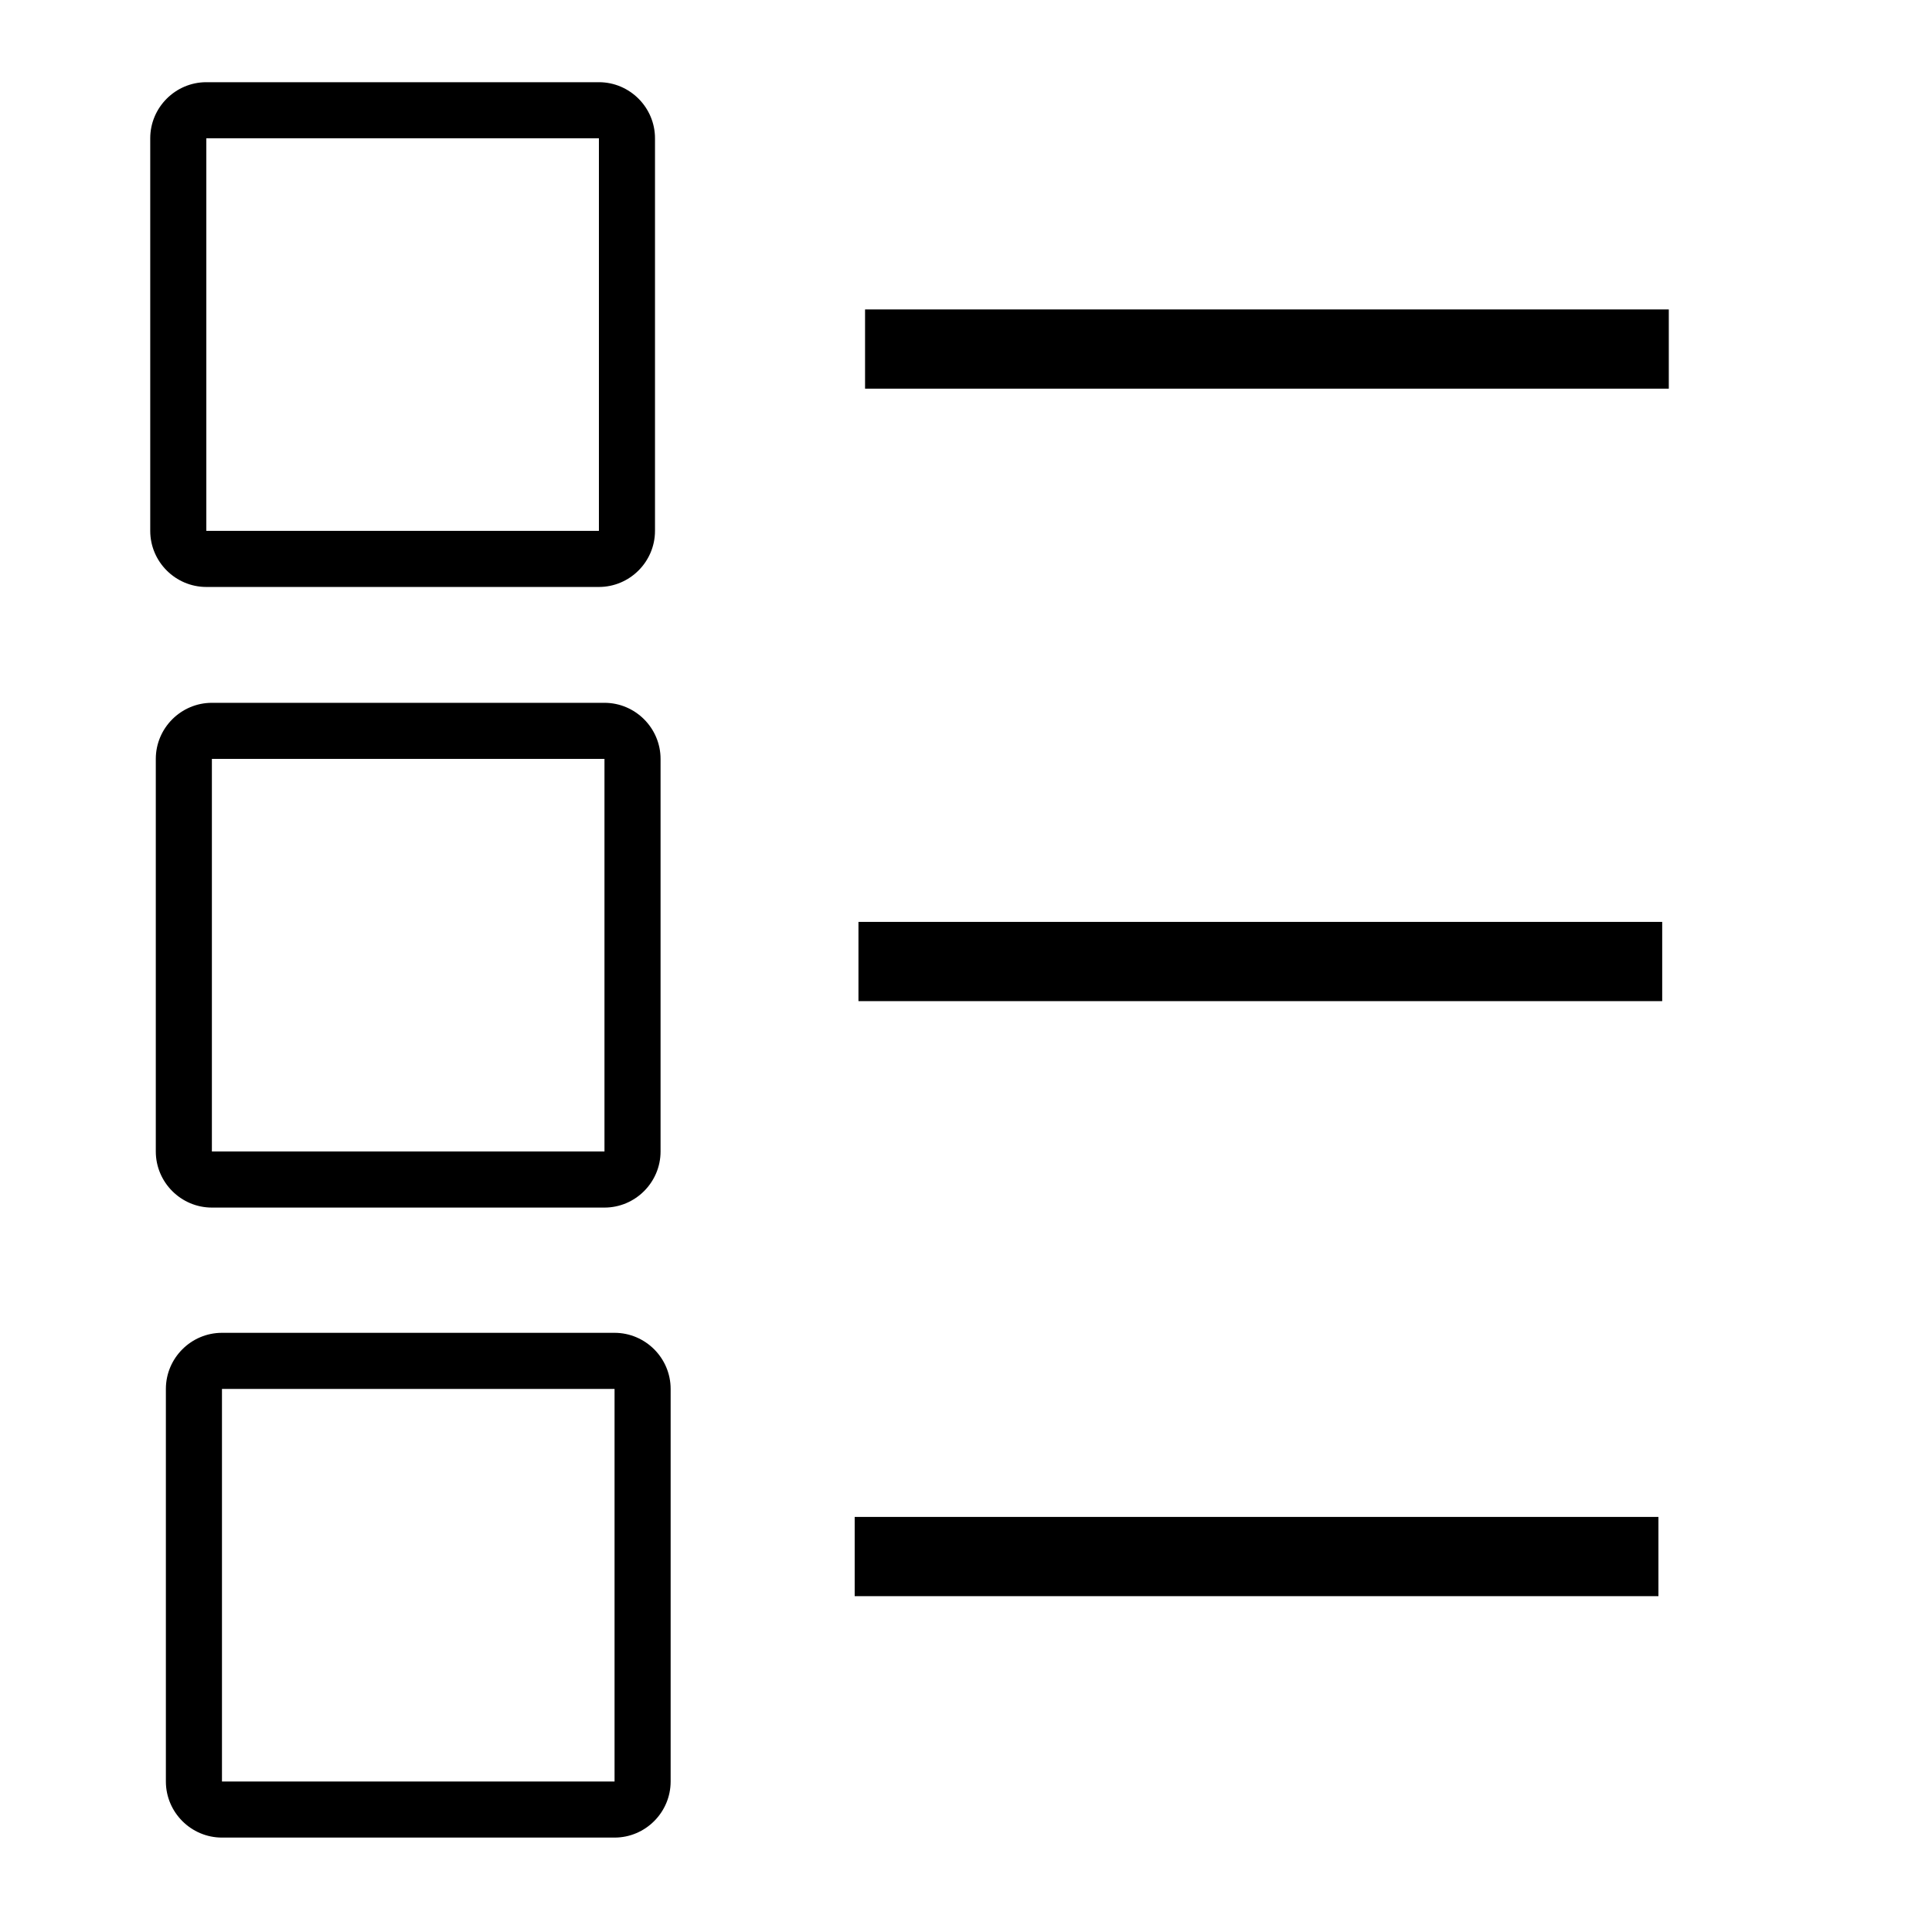 <?xml version="1.0" encoding="UTF-8"?>
<svg width="512" height="512" xmlns="http://www.w3.org/2000/svg" xmlns:svg="http://www.w3.org/2000/svg">
 <title>Checked list</title>

 <g>
  <title>Layer 1</title>
  <g id="Icon_24_" stroke="null">
   <g id="svg_1" stroke="null"/>
  </g>
  <rect fill="black" stroke-width="null" stroke-dasharray="null" stroke-linejoin="null" stroke-linecap="null" x="229.25" y="82" width="213" height="21" id="svg_15"/>
  <rect fill="black" stroke-width="null" stroke-dasharray="null" stroke-linejoin="null" stroke-linecap="null" x="227.5" y="244.312" width="213" height="21" id="svg_19"/>
  <rect fill="black" stroke-width="null" stroke-dasharray="null" stroke-linejoin="null" stroke-linecap="null" x="226.5" y="402" width="213" height="21" id="svg_20"/>
  <g id="svg_25"/>
  <g transform="matrix(0.957,0,0,0.957,-3.458,-11.665) " id="svg_30">
   <g transform="matrix(0.364,0,0,0.364,18.109,-8.815) " id="svg_27">
    <g id="svg_28">
     <path fill="black" id="svg_29" d="m415.808,162.907l0,298.666l-298.666,0l0,-298.666l298.666,0m0,-42.667l-298.666,0c-23.469,0 -42.667,19.198 -42.667,42.667l0,298.666c0,23.469 19.198,42.667 42.667,42.667l298.666,0c23.469,0 42.667,-19.198 42.667,-42.667l0,-298.666c0,-23.469 -19.198,-42.667 -42.667,-42.667l0,0z"/>
    </g>
   </g>
  </g>
  <g id="svg_39" transform="matrix(0.957,0,0,0.957,-3.458,-11.665) ">
   <g id="svg_40" transform="matrix(0.364,0,0,0.364,18.109,-8.815) ">
    <g id="svg_41">
     <path fill="black" id="svg_42" d="m420.039,635.051l0,298.666l-298.666,0l0,-298.666l298.666,0m0,-42.667l-298.666,0c-23.469,0 -42.667,19.198 -42.667,42.667l0,298.666c0,23.469 19.198,42.667 42.667,42.667l298.666,0c23.469,0 42.667,-19.198 42.667,-42.667l0,-298.666c0,-23.469 -19.198,-42.667 -42.667,-42.667l0,0z"/>
    </g>
   </g>
  </g>
  <g id="svg_43" transform="matrix(0.957,0,0,0.957,-3.458,-11.665) ">
   <g id="svg_44" transform="matrix(0.364,0,0,0.364,18.109,-8.815) ">
    <g id="svg_45">
     <path fill="black" id="svg_46" d="m427.708,1114.334l0,298.666l-298.666,0l0,-298.666l298.666,0m0,-42.667l-298.666,0c-23.469,0 -42.667,19.198 -42.667,42.667l0,298.666c0,23.469 19.198,42.667 42.667,42.667l298.666,0c23.469,0 42.667,-19.198 42.667,-42.667l0,-298.666c0,-23.469 -19.198,-42.667 -42.667,-42.667l0,0z"/>
    </g>
   </g>
  </g>
 </g>
</svg>